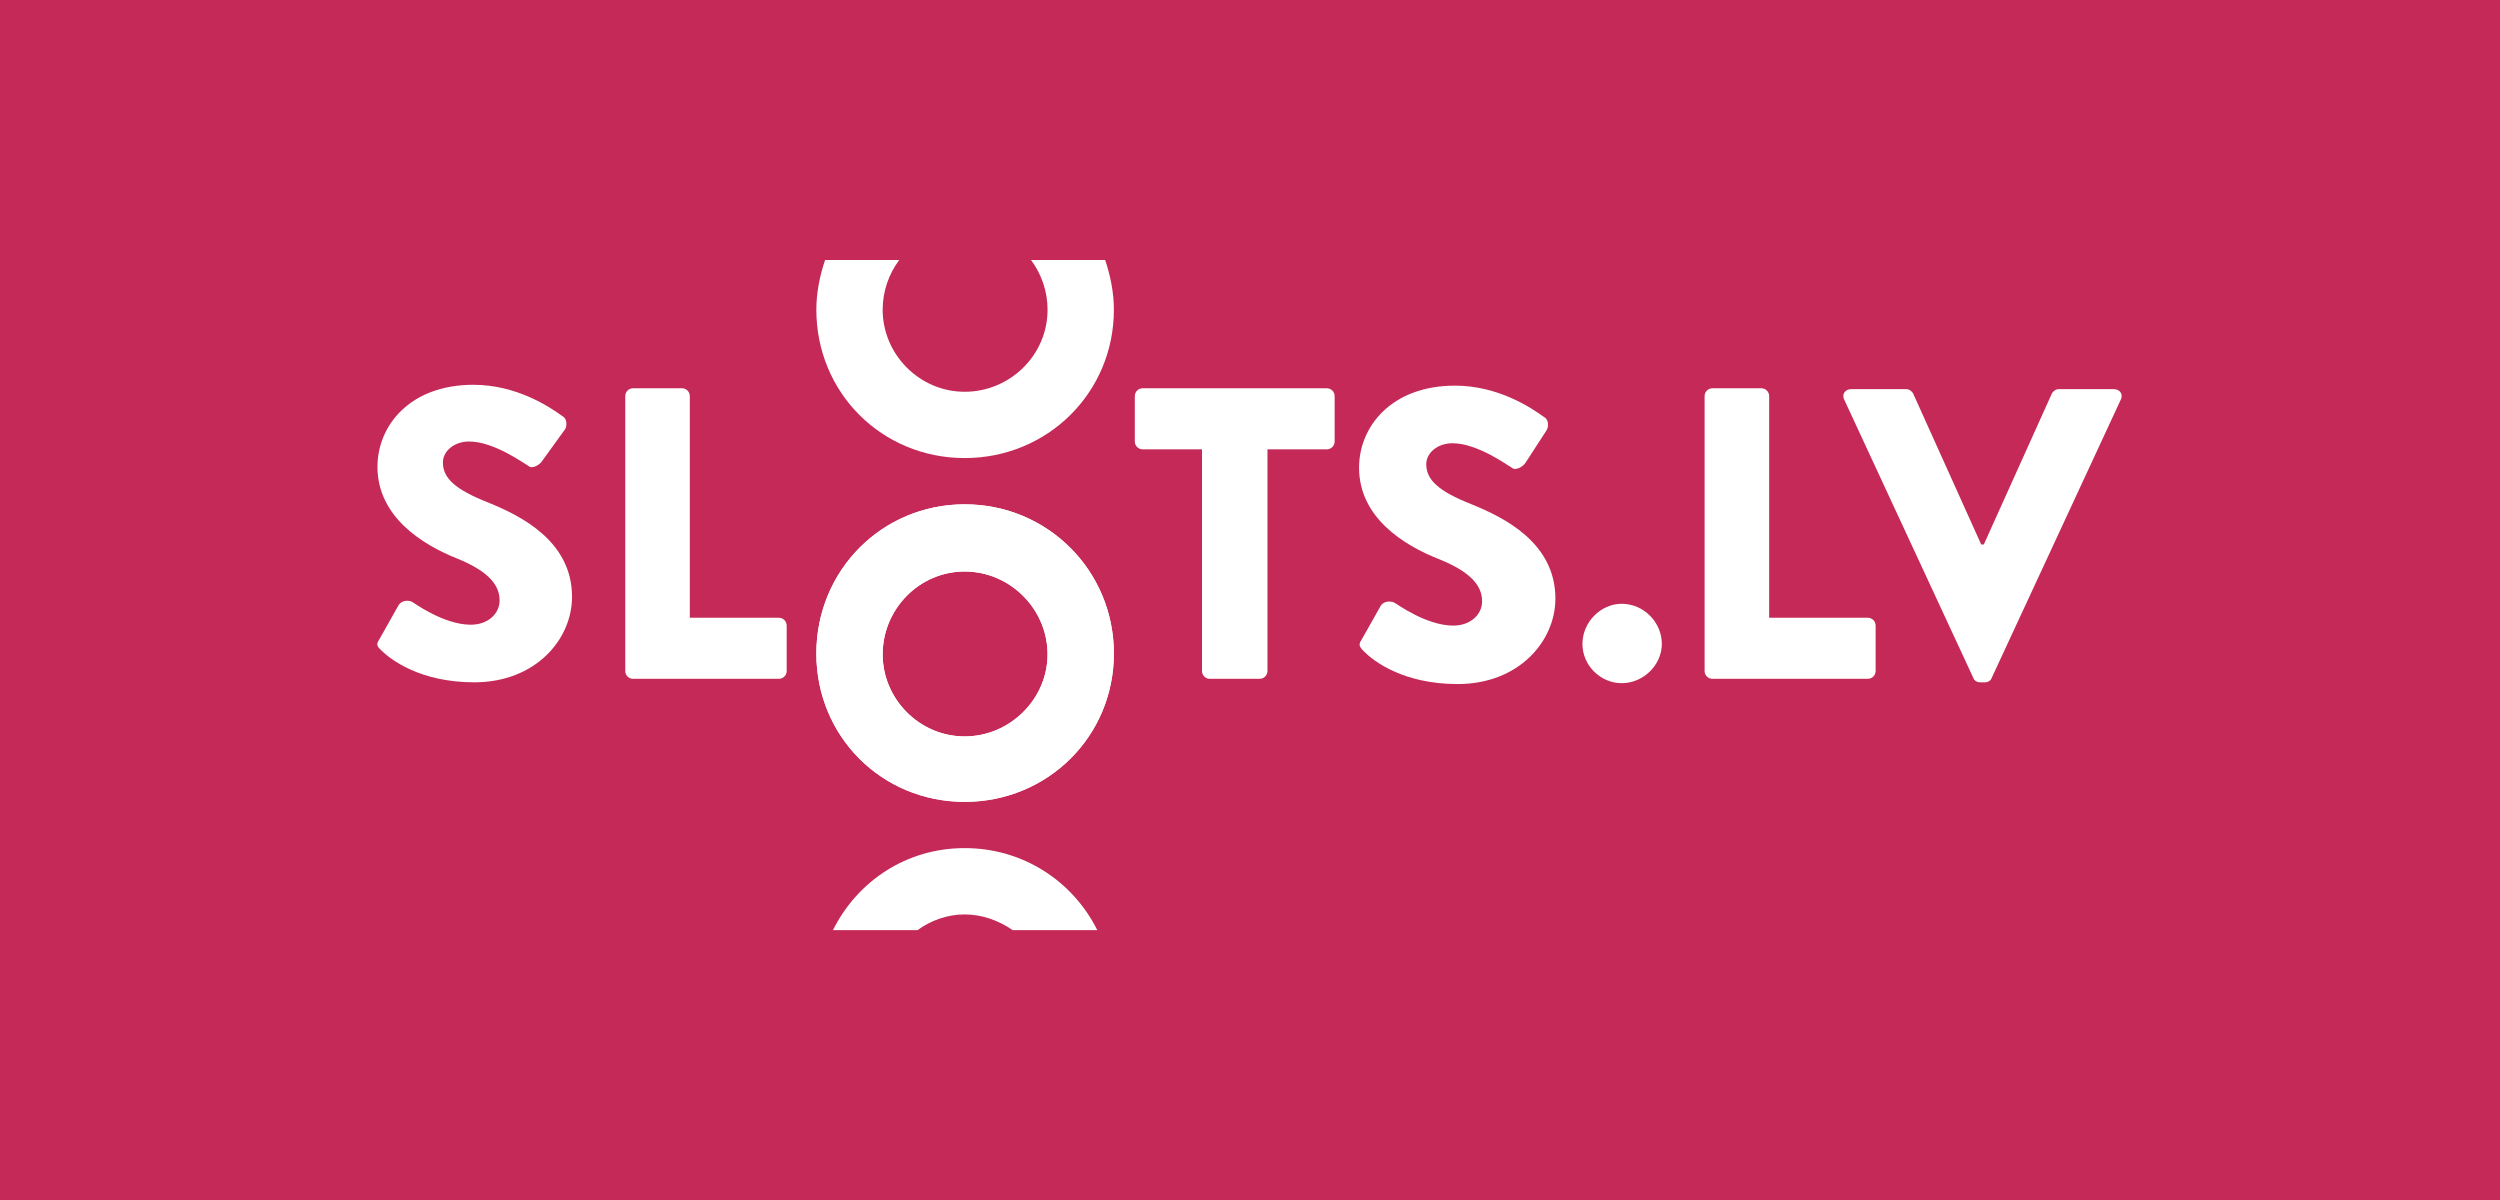 <?xml version="1.0" encoding="UTF-8"?>
<svg xmlns="http://www.w3.org/2000/svg" width="125" height="60" viewBox="0 0 125 60" fill="none">
  <rect width="125" height="60" fill="#C42957"></rect>
  <g clip-path="url(#clip0_503_4505)">
    <path d="M107 13H18V46.506H107V13Z" fill="#C42957"></path>
    <path d="M18.96 31.978L19.92 30.276C20.094 29.971 20.487 30.015 20.618 30.102C20.705 30.146 22.188 31.236 23.541 31.236C24.37 31.236 24.98 30.713 24.98 30.015C24.98 29.142 24.239 28.488 22.843 27.921C21.098 27.223 18.873 25.826 18.873 23.34C18.873 21.289 20.487 19.239 23.672 19.239C25.809 19.239 27.467 20.329 28.122 20.809C28.383 20.94 28.34 21.333 28.253 21.464L27.118 23.034C26.987 23.252 26.595 23.471 26.42 23.296C26.246 23.209 24.719 22.075 23.453 22.075C22.712 22.075 22.145 22.554 22.145 23.122C22.145 23.907 22.755 24.474 24.413 25.128C26.027 25.783 28.602 27.048 28.602 29.84C28.602 31.978 26.769 34.116 23.715 34.116C21.01 34.116 19.527 32.981 19.047 32.502C18.873 32.327 18.785 32.24 18.96 31.978Z" fill="white"></path>
    <path d="M31.263 19.806C31.263 19.588 31.437 19.413 31.655 19.413H34.099C34.317 19.413 34.491 19.588 34.491 19.806V30.887H38.941C39.159 30.887 39.334 31.062 39.334 31.28V33.549C39.334 33.767 39.159 33.941 38.941 33.941H31.655C31.437 33.941 31.263 33.767 31.263 33.549V19.806V19.806Z" fill="white"></path>
    <path d="M48.234 25.216C52.378 25.216 55.694 28.531 55.694 32.676C55.694 36.821 52.378 40.093 48.234 40.093C44.089 40.093 40.817 36.821 40.817 32.676C40.817 28.531 44.089 25.216 48.234 25.216ZM48.234 36.821C50.502 36.821 52.378 34.945 52.378 32.72C52.378 30.451 50.502 28.575 48.234 28.575C45.965 28.575 44.133 30.451 44.133 32.72C44.133 34.945 45.965 36.821 48.234 36.821Z" fill="white"></path>
    <path d="M48.234 25.216C52.378 25.216 55.694 28.531 55.694 32.676C55.694 36.821 52.378 40.093 48.234 40.093C44.089 40.093 40.817 36.821 40.817 32.676C40.817 28.531 44.089 25.216 48.234 25.216ZM48.234 36.821C50.502 36.821 52.378 34.945 52.378 32.72C52.378 30.451 50.502 28.575 48.234 28.575C45.965 28.575 44.133 30.451 44.133 32.72C44.133 34.945 45.965 36.821 48.234 36.821Z" fill="white"></path>
    <path d="M60.1 22.467H57.134C56.916 22.467 56.741 22.293 56.741 22.075V19.806C56.741 19.588 56.916 19.413 57.134 19.413H66.339C66.557 19.413 66.732 19.588 66.732 19.806V22.075C66.732 22.293 66.557 22.467 66.339 22.467H63.373V33.549C63.373 33.767 63.198 33.941 62.98 33.941H60.493C60.275 33.941 60.1 33.767 60.1 33.549V22.467V22.467Z" fill="white"></path>
    <path d="M68.084 31.978L69.044 30.276C69.219 30.015 69.611 30.058 69.742 30.146C69.829 30.189 71.313 31.28 72.665 31.28C73.494 31.28 74.105 30.756 74.105 30.058C74.105 29.186 73.363 28.531 71.967 27.964C70.178 27.266 67.953 25.87 67.953 23.383C67.953 21.333 69.568 19.282 72.752 19.282C74.89 19.282 76.548 20.373 77.202 20.853C77.464 20.984 77.421 21.377 77.333 21.507L76.286 23.122C76.155 23.34 75.763 23.558 75.588 23.383C75.414 23.296 73.887 22.162 72.622 22.162C71.88 22.162 71.313 22.642 71.313 23.209C71.313 23.994 71.924 24.561 73.581 25.216C75.196 25.87 77.77 27.135 77.77 29.927C77.77 32.065 75.937 34.203 72.883 34.203C70.178 34.203 68.695 33.069 68.215 32.589C67.953 32.327 67.91 32.24 68.084 31.978Z" fill="white"></path>
    <path d="M81.085 30.189C82.176 30.189 83.092 31.105 83.092 32.196C83.092 33.243 82.176 34.159 81.085 34.159C80.038 34.159 79.122 33.287 79.122 32.196C79.122 31.105 80.038 30.189 81.085 30.189Z" fill="white"></path>
    <path d="M85.23 19.806C85.23 19.588 85.404 19.413 85.623 19.413H88.066C88.284 19.413 88.458 19.588 88.458 19.806V30.887H93.388C93.606 30.887 93.781 31.062 93.781 31.28V33.549C93.781 33.767 93.606 33.941 93.388 33.941H85.623C85.404 33.941 85.23 33.767 85.23 33.549V19.806Z" fill="white"></path>
    <path d="M92.21 19.98C92.079 19.719 92.254 19.457 92.559 19.457H95.308C95.482 19.457 95.613 19.588 95.657 19.675L99.06 27.223H99.191L102.594 19.675C102.637 19.588 102.768 19.457 102.943 19.457H105.691C105.997 19.457 106.171 19.719 106.04 19.98L99.583 33.898C99.54 34.028 99.409 34.116 99.234 34.116H99.016C98.842 34.116 98.711 34.028 98.667 33.898L92.21 19.98Z" fill="white"></path>
    <path d="M51.55 13C52.073 13.698 52.378 14.571 52.378 15.487C52.378 17.755 50.502 19.588 48.234 19.588C45.965 19.588 44.133 17.712 44.133 15.487C44.133 14.571 44.438 13.698 44.962 13H41.253C40.992 13.785 40.817 14.614 40.817 15.487C40.817 19.631 44.089 22.903 48.234 22.903C52.378 22.903 55.694 19.631 55.694 15.487C55.694 14.614 55.52 13.785 55.258 13H51.55V13Z" fill="white"></path>
    <path d="M48.234 45.721C49.106 45.721 49.935 46.026 50.633 46.506H54.865C53.644 44.063 51.157 42.405 48.234 42.405C45.311 42.405 42.868 44.063 41.646 46.506H45.878C46.532 46.026 47.361 45.721 48.234 45.721Z" fill="white"></path>
  </g>
  <defs>
    <clipPath id="clip0_503_4505">
      <rect width="89" height="33.506" fill="white" transform="translate(18 13)"></rect>
    </clipPath>
  </defs>
</svg>
